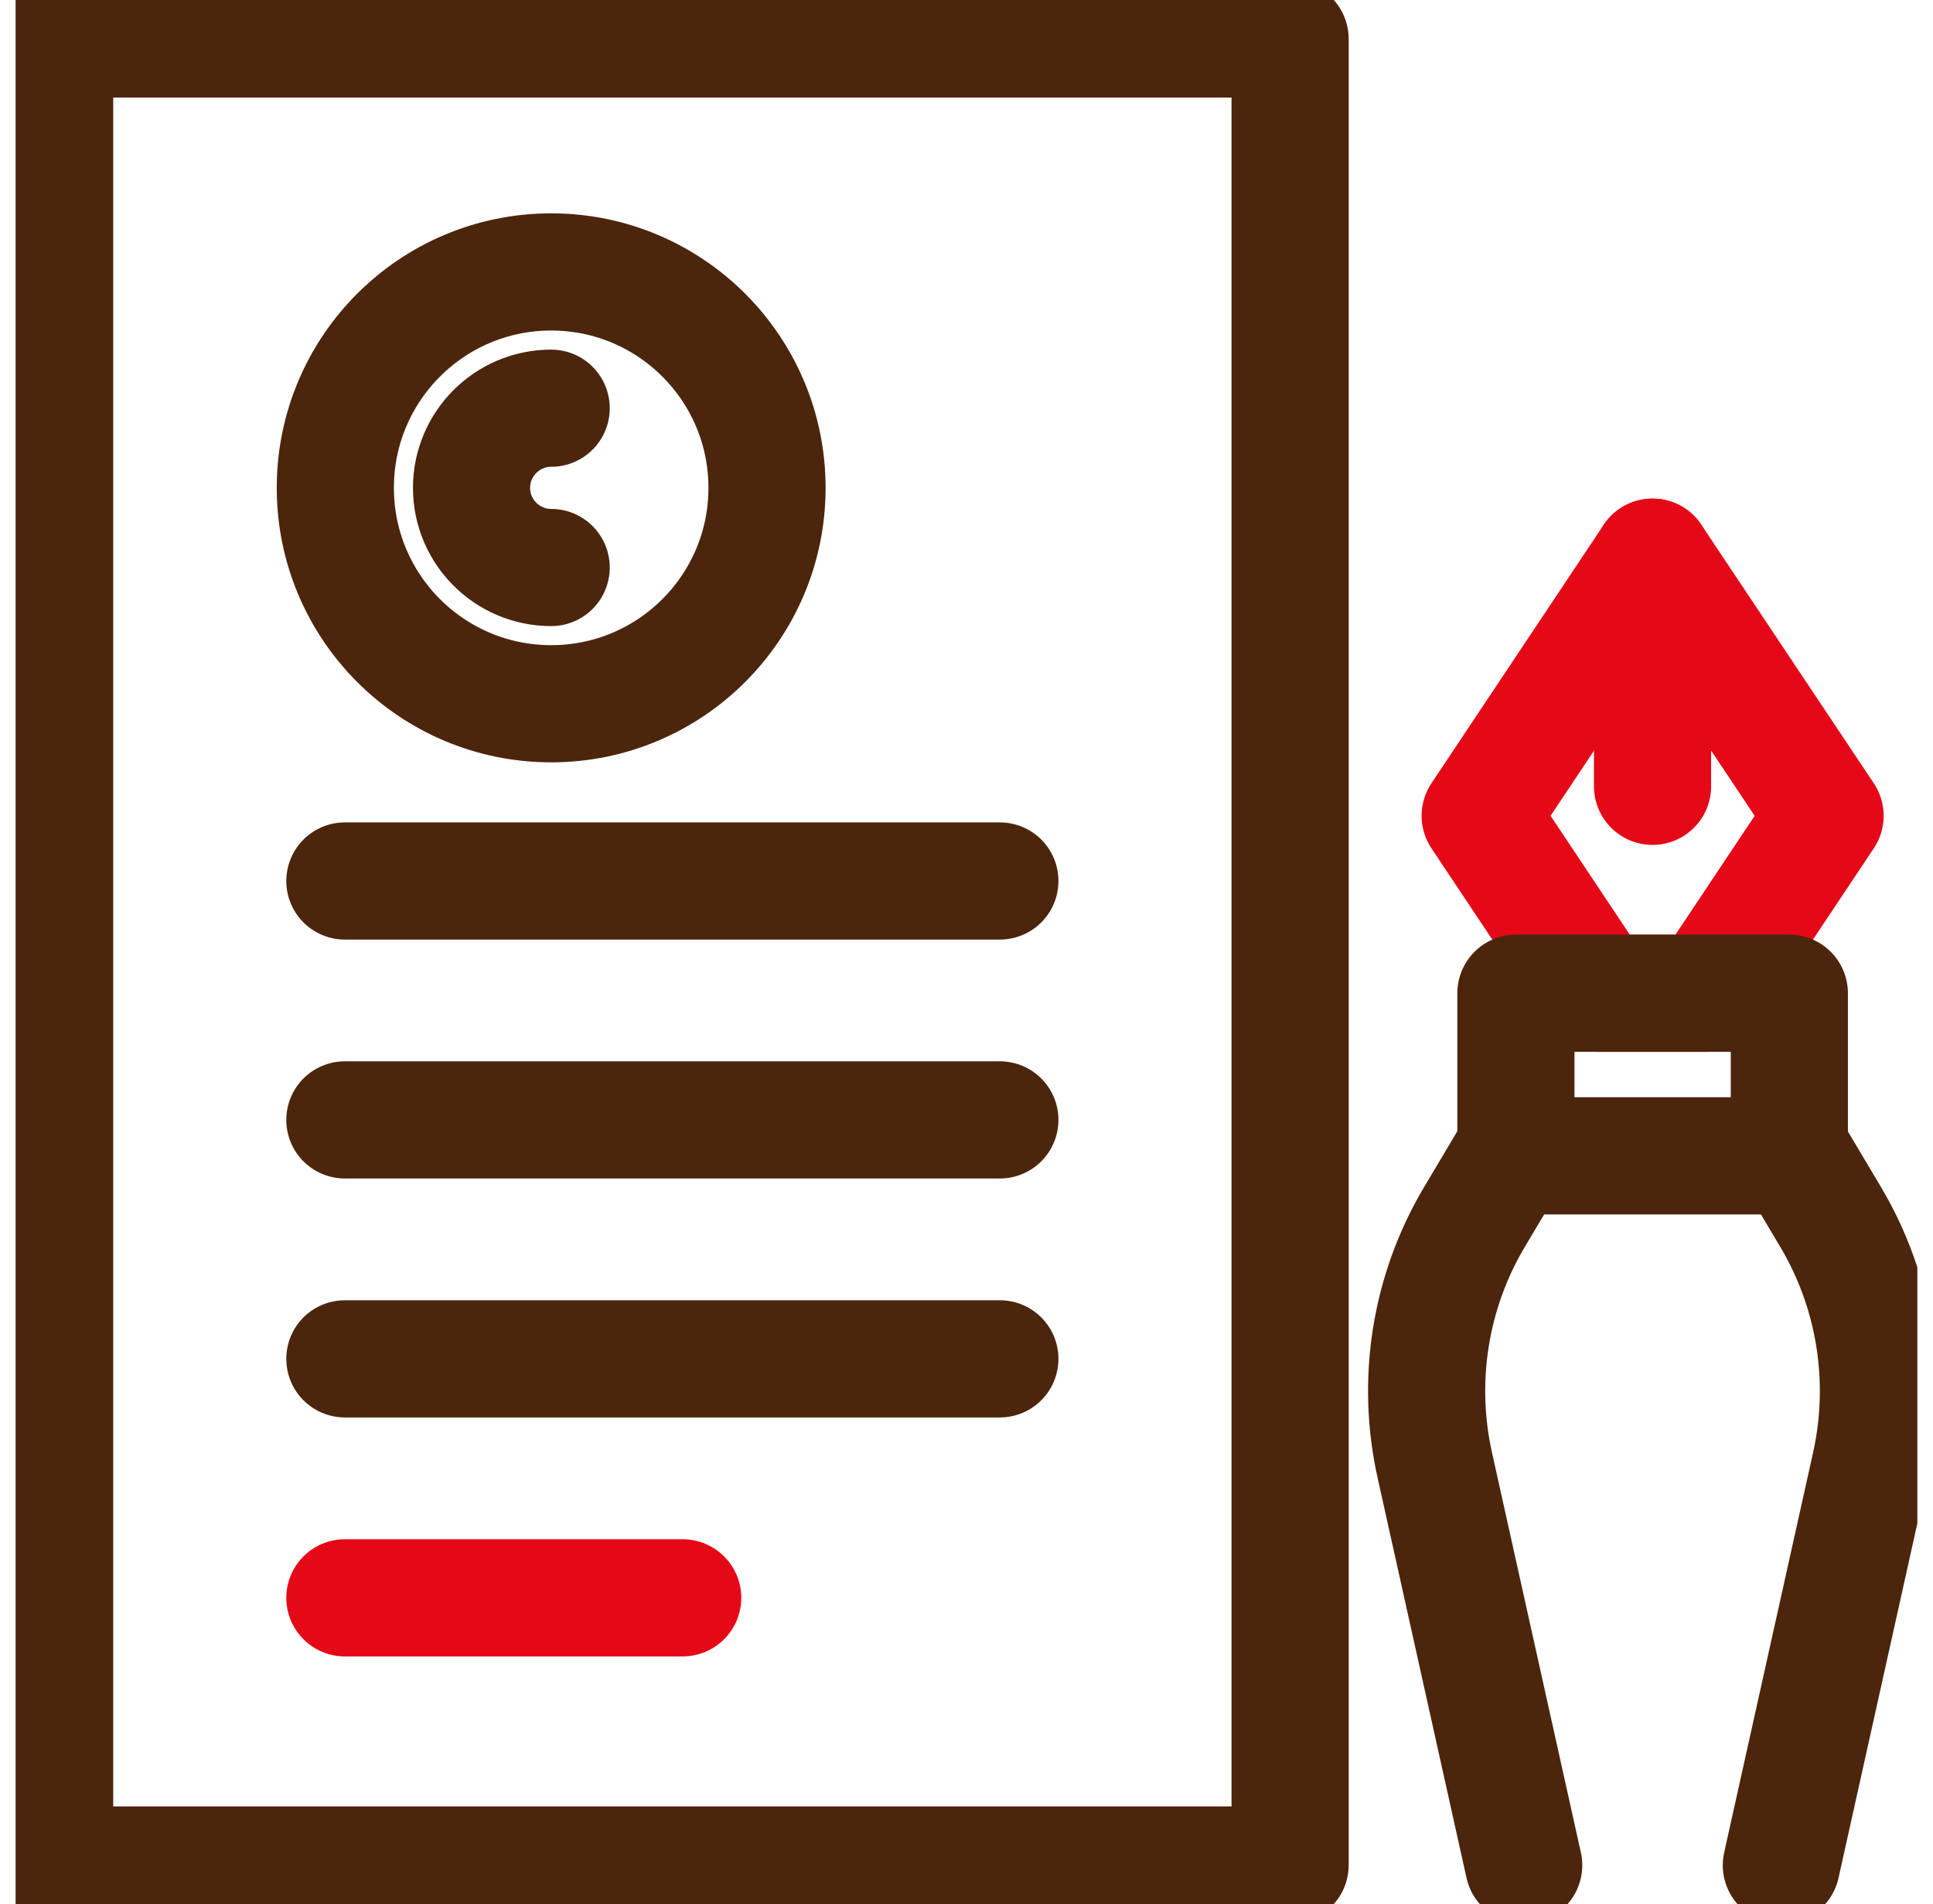 <svg width="66" height="65" viewBox="0 0 66 65" fill="none" xmlns="http://www.w3.org/2000/svg">
<g clip-path="url(#clip0_4371_3054)">
<path d="M44.049 1.332H1.866V63.666H44.049V1.332Z" stroke="#4C250D" stroke-width="4" stroke-miterlimit="10" stroke-linecap="round" stroke-linejoin="round"/>
<path d="M18.819 24.024C22.89 24.024 26.189 20.724 26.189 16.654C26.189 12.583 22.89 9.283 18.819 9.283C14.748 9.283 11.449 12.583 11.449 16.654C11.449 20.724 14.748 24.024 18.819 24.024Z" stroke="#4C250D" stroke-width="4" stroke-miterlimit="10"/>
<path d="M18.819 13.935C17.32 13.935 16.1 15.155 16.1 16.654C16.1 18.154 17.32 19.373 18.819 19.373" stroke="#4C250D" stroke-width="4" stroke-miterlimit="10" stroke-linecap="round" stroke-linejoin="round"/>
<path d="M11.775 30.074H34.139" stroke="#4C250D" stroke-width="4" stroke-miterlimit="10" stroke-linecap="round" stroke-linejoin="round"/>
<path d="M11.775 38.23H34.139" stroke="#4C250D" stroke-width="4" stroke-miterlimit="10" stroke-linecap="round" stroke-linejoin="round"/>
<path d="M11.775 46.387H34.139" stroke="#4C250D" stroke-width="4" stroke-miterlimit="10" stroke-linecap="round" stroke-linejoin="round"/>
<path d="M11.775 54.545H23.31" stroke="#E50817" stroke-width="4" stroke-miterlimit="10" stroke-linecap="round" stroke-linejoin="round"/>
<path d="M58.276 33.907L62.315 27.849L56.424 19.02L50.539 27.849L54.578 33.907H58.276Z" stroke="#E50817" stroke-width="4" stroke-miterlimit="10" stroke-linecap="round" stroke-linejoin="round"/>
<path d="M61.095 33.906H51.759V39.457H61.095V33.906Z" stroke="#4C250D" stroke-width="4" stroke-miterlimit="10" stroke-linecap="round" stroke-linejoin="round"/>
<path d="M56.424 19.02V26.843" stroke="#E50817" stroke-width="4" stroke-miterlimit="10" stroke-linecap="round" stroke-linejoin="round"/>
<path d="M51.586 39.457L50.34 41.55C48.827 44.095 48.347 47.121 48.987 50.006L52.025 63.674" stroke="#4C250D" stroke-width="4" stroke-miterlimit="10" stroke-linecap="round" stroke-linejoin="round"/>
<path d="M61.262 39.457L62.508 41.55C64.02 44.095 64.5 47.121 63.861 50.006L60.822 63.674" stroke="#4C250D" stroke-width="4" stroke-miterlimit="10" stroke-linecap="round" stroke-linejoin="round"/>
</g>
<defs>
<clipPath id="clip0_4371_3054">
<rect width="64.933" height="65" fill="white" transform="translate(0.533)"/>
</clipPath>
</defs>
</svg>
